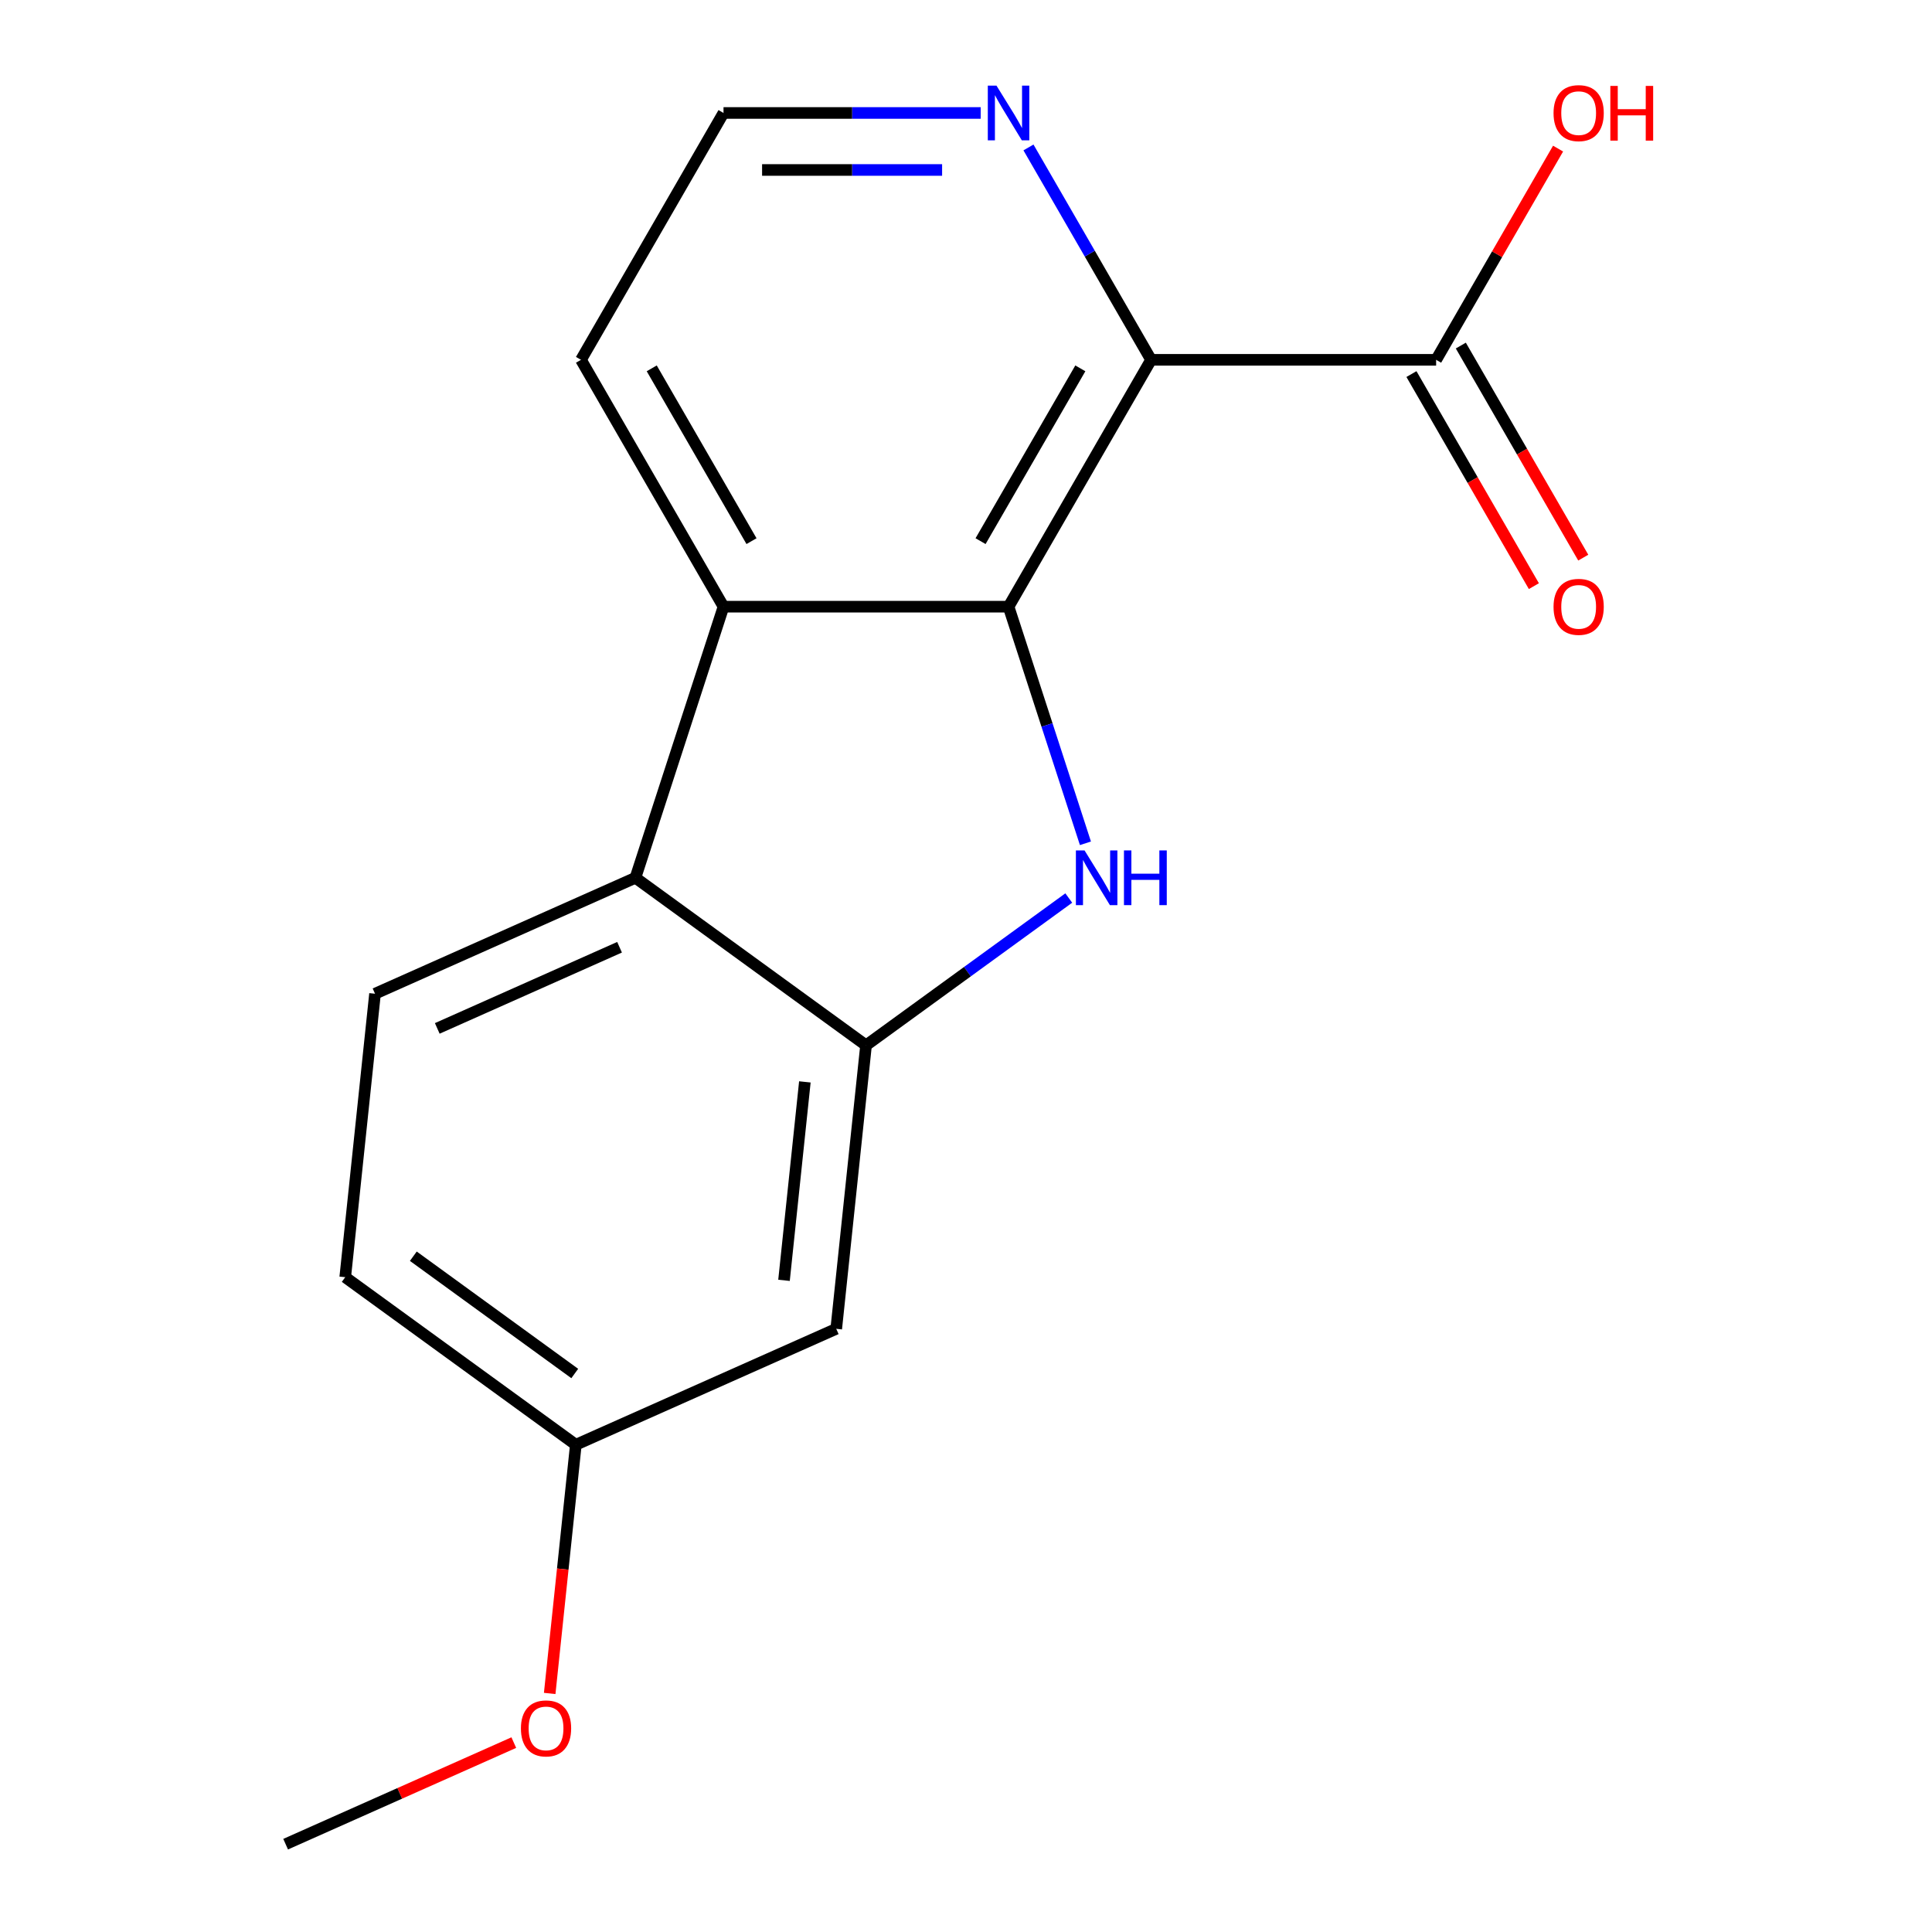 <?xml version='1.0' encoding='iso-8859-1'?>
<svg version='1.1' baseProfile='full'
              xmlns='http://www.w3.org/2000/svg'
                      xmlns:rdkit='http://www.rdkit.org/xml'
                      xmlns:xlink='http://www.w3.org/1999/xlink'
                  xml:space='preserve'
width='1000px' height='1000px' viewBox='0 0 1000 1000'>
<!-- END OF HEADER -->
<rect style='opacity:1.0;fill:#FFFFFF;stroke:none' width='1000' height='1000' x='0' y='0'> </rect>
<path class='bond-0' d='M 522.028,314.018 L 541.925,375.254' style='fill:none;fill-rule:evenodd;stroke:#000000;stroke-width:6px;stroke-linecap:butt;stroke-linejoin:miter;stroke-opacity:1' />
<path class='bond-0' d='M 541.925,375.254 L 561.821,436.489' style='fill:none;fill-rule:evenodd;stroke:#0000FF;stroke-width:6px;stroke-linecap:butt;stroke-linejoin:miter;stroke-opacity:1' />
<path class='bond-1' d='M 522.028,314.018 L 595.798,186.244' style='fill:none;fill-rule:evenodd;stroke:#000000;stroke-width:6px;stroke-linecap:butt;stroke-linejoin:miter;stroke-opacity:1' />
<path class='bond-1' d='M 507.539,280.098 L 559.178,190.656' style='fill:none;fill-rule:evenodd;stroke:#000000;stroke-width:6px;stroke-linecap:butt;stroke-linejoin:miter;stroke-opacity:1' />
<path class='bond-3' d='M 522.028,314.018 L 374.487,314.018' style='fill:none;fill-rule:evenodd;stroke:#000000;stroke-width:6px;stroke-linecap:butt;stroke-linejoin:miter;stroke-opacity:1' />
<path class='bond-2' d='M 553.192,464.821 L 500.725,502.94' style='fill:none;fill-rule:evenodd;stroke:#0000FF;stroke-width:6px;stroke-linecap:butt;stroke-linejoin:miter;stroke-opacity:1' />
<path class='bond-2' d='M 500.725,502.94 L 448.258,541.06' style='fill:none;fill-rule:evenodd;stroke:#000000;stroke-width:6px;stroke-linecap:butt;stroke-linejoin:miter;stroke-opacity:1' />
<path class='bond-5' d='M 595.798,186.244 L 743.339,186.244' style='fill:none;fill-rule:evenodd;stroke:#000000;stroke-width:6px;stroke-linecap:butt;stroke-linejoin:miter;stroke-opacity:1' />
<path class='bond-6' d='M 595.798,186.244 L 564.066,131.281' style='fill:none;fill-rule:evenodd;stroke:#000000;stroke-width:6px;stroke-linecap:butt;stroke-linejoin:miter;stroke-opacity:1' />
<path class='bond-6' d='M 564.066,131.281 L 532.333,76.319' style='fill:none;fill-rule:evenodd;stroke:#0000FF;stroke-width:6px;stroke-linecap:butt;stroke-linejoin:miter;stroke-opacity:1' />
<path class='bond-7' d='M 448.258,541.06 L 432.836,687.793' style='fill:none;fill-rule:evenodd;stroke:#000000;stroke-width:6px;stroke-linecap:butt;stroke-linejoin:miter;stroke-opacity:1' />
<path class='bond-7' d='M 416.598,559.985 L 405.802,662.698' style='fill:none;fill-rule:evenodd;stroke:#000000;stroke-width:6px;stroke-linecap:butt;stroke-linejoin:miter;stroke-opacity:1' />
<path class='bond-17' d='M 448.258,541.06 L 328.895,454.338' style='fill:none;fill-rule:evenodd;stroke:#000000;stroke-width:6px;stroke-linecap:butt;stroke-linejoin:miter;stroke-opacity:1' />
<path class='bond-4' d='M 374.487,314.018 L 328.895,454.338' style='fill:none;fill-rule:evenodd;stroke:#000000;stroke-width:6px;stroke-linecap:butt;stroke-linejoin:miter;stroke-opacity:1' />
<path class='bond-14' d='M 374.487,314.018 L 300.717,186.244' style='fill:none;fill-rule:evenodd;stroke:#000000;stroke-width:6px;stroke-linecap:butt;stroke-linejoin:miter;stroke-opacity:1' />
<path class='bond-14' d='M 388.977,280.098 L 337.337,190.656' style='fill:none;fill-rule:evenodd;stroke:#000000;stroke-width:6px;stroke-linecap:butt;stroke-linejoin:miter;stroke-opacity:1' />
<path class='bond-8' d='M 328.895,454.338 L 194.11,514.348' style='fill:none;fill-rule:evenodd;stroke:#000000;stroke-width:6px;stroke-linecap:butt;stroke-linejoin:miter;stroke-opacity:1' />
<path class='bond-8' d='M 320.679,490.296 L 226.329,532.303' style='fill:none;fill-rule:evenodd;stroke:#000000;stroke-width:6px;stroke-linecap:butt;stroke-linejoin:miter;stroke-opacity:1' />
<path class='bond-9' d='M 730.562,193.621 L 762.248,248.504' style='fill:none;fill-rule:evenodd;stroke:#000000;stroke-width:6px;stroke-linecap:butt;stroke-linejoin:miter;stroke-opacity:1' />
<path class='bond-9' d='M 762.248,248.504 L 793.935,303.387' style='fill:none;fill-rule:evenodd;stroke:#FF0000;stroke-width:6px;stroke-linecap:butt;stroke-linejoin:miter;stroke-opacity:1' />
<path class='bond-9' d='M 756.117,178.867 L 787.803,233.75' style='fill:none;fill-rule:evenodd;stroke:#000000;stroke-width:6px;stroke-linecap:butt;stroke-linejoin:miter;stroke-opacity:1' />
<path class='bond-9' d='M 787.803,233.75 L 819.49,288.633' style='fill:none;fill-rule:evenodd;stroke:#FF0000;stroke-width:6px;stroke-linecap:butt;stroke-linejoin:miter;stroke-opacity:1' />
<path class='bond-11' d='M 743.339,186.244 L 774.899,131.581' style='fill:none;fill-rule:evenodd;stroke:#000000;stroke-width:6px;stroke-linecap:butt;stroke-linejoin:miter;stroke-opacity:1' />
<path class='bond-11' d='M 774.899,131.581 L 806.458,76.919' style='fill:none;fill-rule:evenodd;stroke:#FF0000;stroke-width:6px;stroke-linecap:butt;stroke-linejoin:miter;stroke-opacity:1' />
<path class='bond-18' d='M 507.6,58.47 L 441.043,58.47' style='fill:none;fill-rule:evenodd;stroke:#0000FF;stroke-width:6px;stroke-linecap:butt;stroke-linejoin:miter;stroke-opacity:1' />
<path class='bond-18' d='M 441.043,58.47 L 374.487,58.47' style='fill:none;fill-rule:evenodd;stroke:#000000;stroke-width:6px;stroke-linecap:butt;stroke-linejoin:miter;stroke-opacity:1' />
<path class='bond-18' d='M 487.633,87.978 L 441.043,87.978' style='fill:none;fill-rule:evenodd;stroke:#0000FF;stroke-width:6px;stroke-linecap:butt;stroke-linejoin:miter;stroke-opacity:1' />
<path class='bond-18' d='M 441.043,87.978 L 394.454,87.978' style='fill:none;fill-rule:evenodd;stroke:#000000;stroke-width:6px;stroke-linecap:butt;stroke-linejoin:miter;stroke-opacity:1' />
<path class='bond-10' d='M 432.836,687.793 L 298.05,747.803' style='fill:none;fill-rule:evenodd;stroke:#000000;stroke-width:6px;stroke-linecap:butt;stroke-linejoin:miter;stroke-opacity:1' />
<path class='bond-12' d='M 194.11,514.348 L 178.687,661.08' style='fill:none;fill-rule:evenodd;stroke:#000000;stroke-width:6px;stroke-linecap:butt;stroke-linejoin:miter;stroke-opacity:1' />
<path class='bond-15' d='M 298.05,747.803 L 291.286,812.165' style='fill:none;fill-rule:evenodd;stroke:#000000;stroke-width:6px;stroke-linecap:butt;stroke-linejoin:miter;stroke-opacity:1' />
<path class='bond-15' d='M 291.286,812.165 L 284.521,876.527' style='fill:none;fill-rule:evenodd;stroke:#FF0000;stroke-width:6px;stroke-linecap:butt;stroke-linejoin:miter;stroke-opacity:1' />
<path class='bond-19' d='M 298.05,747.803 L 178.687,661.08' style='fill:none;fill-rule:evenodd;stroke:#000000;stroke-width:6px;stroke-linecap:butt;stroke-linejoin:miter;stroke-opacity:1' />
<path class='bond-19' d='M 297.49,710.922 L 213.936,650.216' style='fill:none;fill-rule:evenodd;stroke:#000000;stroke-width:6px;stroke-linecap:butt;stroke-linejoin:miter;stroke-opacity:1' />
<path class='bond-13' d='M 374.487,58.47 L 300.717,186.244' style='fill:none;fill-rule:evenodd;stroke:#000000;stroke-width:6px;stroke-linecap:butt;stroke-linejoin:miter;stroke-opacity:1' />
<path class='bond-16' d='M 265.94,901.965 L 206.891,928.255' style='fill:none;fill-rule:evenodd;stroke:#FF0000;stroke-width:6px;stroke-linecap:butt;stroke-linejoin:miter;stroke-opacity:1' />
<path class='bond-16' d='M 206.891,928.255 L 147.843,954.545' style='fill:none;fill-rule:evenodd;stroke:#000000;stroke-width:6px;stroke-linecap:butt;stroke-linejoin:miter;stroke-opacity:1' />
<path  class='atom-1' d='M 561.361 440.178
L 570.641 455.178
Q 571.561 456.658, 573.041 459.338
Q 574.521 462.018, 574.601 462.178
L 574.601 440.178
L 578.361 440.178
L 578.361 468.498
L 574.481 468.498
L 564.521 452.098
Q 563.361 450.178, 562.121 447.978
Q 560.921 445.778, 560.561 445.098
L 560.561 468.498
L 556.881 468.498
L 556.881 440.178
L 561.361 440.178
' fill='#0000FF'/>
<path  class='atom-1' d='M 581.761 440.178
L 585.601 440.178
L 585.601 452.218
L 600.081 452.218
L 600.081 440.178
L 603.921 440.178
L 603.921 468.498
L 600.081 468.498
L 600.081 455.418
L 585.601 455.418
L 585.601 468.498
L 581.761 468.498
L 581.761 440.178
' fill='#0000FF'/>
<path  class='atom-7' d='M 515.768 44.31
L 525.048 59.31
Q 525.968 60.79, 527.448 63.47
Q 528.928 66.15, 529.008 66.31
L 529.008 44.31
L 532.768 44.31
L 532.768 72.63
L 528.888 72.63
L 518.928 56.23
Q 517.768 54.31, 516.528 52.11
Q 515.328 49.91, 514.968 49.23
L 514.968 72.63
L 511.288 72.63
L 511.288 44.31
L 515.768 44.31
' fill='#0000FF'/>
<path  class='atom-10' d='M 804.11 314.098
Q 804.11 307.298, 807.47 303.498
Q 810.83 299.698, 817.11 299.698
Q 823.39 299.698, 826.75 303.498
Q 830.11 307.298, 830.11 314.098
Q 830.11 320.978, 826.71 324.898
Q 823.31 328.778, 817.11 328.778
Q 810.87 328.778, 807.47 324.898
Q 804.11 321.018, 804.11 314.098
M 817.11 325.578
Q 821.43 325.578, 823.75 322.698
Q 826.11 319.778, 826.11 314.098
Q 826.11 308.538, 823.75 305.738
Q 821.43 302.898, 817.11 302.898
Q 812.79 302.898, 810.43 305.698
Q 808.11 308.498, 808.11 314.098
Q 808.11 319.818, 810.43 322.698
Q 812.79 325.578, 817.11 325.578
' fill='#FF0000'/>
<path  class='atom-12' d='M 804.11 58.55
Q 804.11 51.75, 807.47 47.95
Q 810.83 44.15, 817.11 44.15
Q 823.39 44.15, 826.75 47.95
Q 830.11 51.75, 830.11 58.55
Q 830.11 65.43, 826.71 69.35
Q 823.31 73.23, 817.11 73.23
Q 810.87 73.23, 807.47 69.35
Q 804.11 65.47, 804.11 58.55
M 817.11 70.03
Q 821.43 70.03, 823.75 67.15
Q 826.11 64.23, 826.11 58.55
Q 826.11 52.99, 823.75 50.19
Q 821.43 47.35, 817.11 47.35
Q 812.79 47.35, 810.43 50.15
Q 808.11 52.95, 808.11 58.55
Q 808.11 64.27, 810.43 67.15
Q 812.79 70.03, 817.11 70.03
' fill='#FF0000'/>
<path  class='atom-12' d='M 833.51 44.47
L 837.35 44.47
L 837.35 56.51
L 851.83 56.51
L 851.83 44.47
L 855.67 44.47
L 855.67 72.79
L 851.83 72.79
L 851.83 59.71
L 837.35 59.71
L 837.35 72.79
L 833.51 72.79
L 833.51 44.47
' fill='#FF0000'/>
<path  class='atom-16' d='M 269.628 894.615
Q 269.628 887.815, 272.988 884.015
Q 276.348 880.215, 282.628 880.215
Q 288.908 880.215, 292.268 884.015
Q 295.628 887.815, 295.628 894.615
Q 295.628 901.495, 292.228 905.415
Q 288.828 909.295, 282.628 909.295
Q 276.388 909.295, 272.988 905.415
Q 269.628 901.535, 269.628 894.615
M 282.628 906.095
Q 286.948 906.095, 289.268 903.215
Q 291.628 900.295, 291.628 894.615
Q 291.628 889.055, 289.268 886.255
Q 286.948 883.415, 282.628 883.415
Q 278.308 883.415, 275.948 886.215
Q 273.628 889.015, 273.628 894.615
Q 273.628 900.335, 275.948 903.215
Q 278.308 906.095, 282.628 906.095
' fill='#FF0000'/>
</svg>
